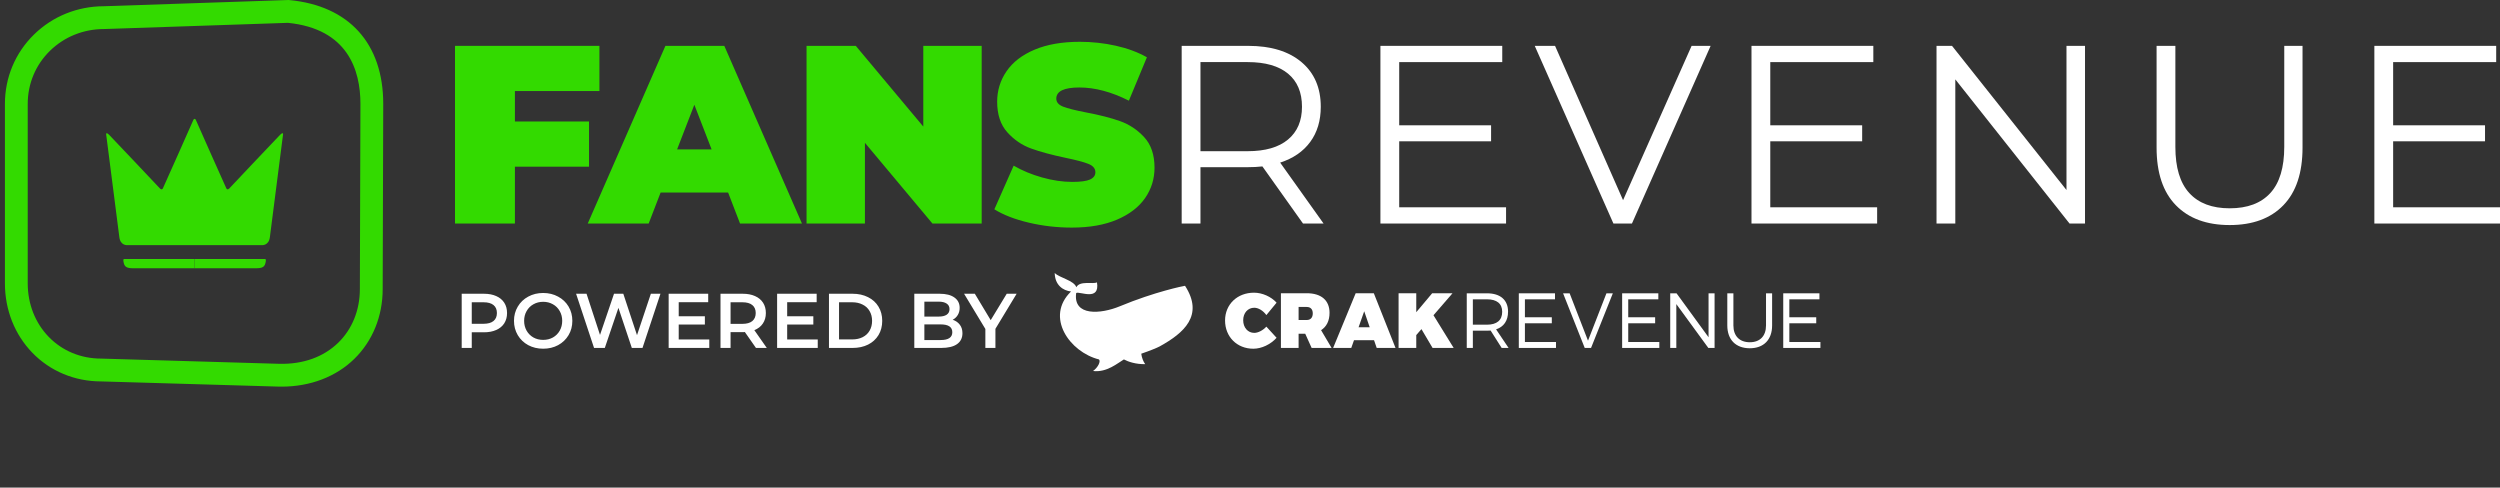<svg width="323" height="63" viewBox="0 0 323 63" fill="none" xmlns="http://www.w3.org/2000/svg">
<rect x="0" y="0" width="323" height="63" fill="#333333" stroke="none"/>
<path d="M66.526 11.762V15.697H76.102V21.535H66.526V28.88H58.787V5.925H77.446V11.762H66.526Z" fill="#33DA00"/>
<path d="M94.072 24.879H85.349L83.808 28.88H75.937L85.972 5.925H93.58L103.615 28.88H95.613L94.072 24.879ZM91.94 19.305L89.71 13.533L87.48 19.305H91.94Z" fill="#33DA00"/>
<path d="M126.833 5.925V28.88H120.471L111.748 18.452V28.88H104.206V5.925H110.567L119.29 16.354V5.925H126.833Z" fill="#33DA00"/>
<path d="M132.915 28.765C131.112 28.339 129.63 27.765 128.472 27.043L130.964 21.403C132.057 22.037 133.281 22.546 134.637 22.928C135.992 23.311 137.294 23.502 138.54 23.502C139.611 23.502 140.376 23.399 140.835 23.191C141.294 22.983 141.524 22.672 141.524 22.256C141.524 21.775 141.223 21.415 140.622 21.174C140.02 20.933 139.031 20.672 137.654 20.387C135.883 20.015 134.408 19.616 133.227 19.19C132.047 18.764 131.019 18.064 130.144 17.091C129.27 16.119 128.833 14.801 128.833 13.139C128.833 11.696 129.237 10.385 130.046 9.205C130.854 8.024 132.063 7.095 133.669 6.417C135.277 5.739 137.228 5.4 139.523 5.4C141.097 5.4 142.644 5.57 144.163 5.908C145.683 6.248 147.021 6.745 148.18 7.401L145.852 13.008C143.6 11.872 141.469 11.303 139.458 11.303C137.468 11.303 136.473 11.784 136.473 12.746C136.473 13.205 136.769 13.55 137.359 13.779C137.949 14.008 138.922 14.254 140.277 14.517C142.026 14.845 143.502 15.222 144.704 15.648C145.906 16.075 146.951 16.769 147.836 17.73C148.722 18.693 149.164 20.005 149.164 21.666C149.164 23.109 148.76 24.415 147.951 25.585C147.142 26.754 145.934 27.683 144.328 28.372C142.72 29.06 140.769 29.405 138.474 29.405C136.572 29.405 134.719 29.192 132.915 28.765Z" fill="#33DA00"/>
<path d="M168.348 28.88L163.102 21.501C162.511 21.568 161.899 21.599 161.265 21.599H155.1V28.88H152.673V5.925H161.265C164.195 5.925 166.49 6.625 168.151 8.023C169.813 9.423 170.644 11.347 170.644 13.795C170.644 15.588 170.19 17.102 169.283 18.337C168.375 19.573 167.08 20.464 165.397 21.01L171.005 28.88H168.348ZM166.414 18.025C167.616 17.021 168.217 15.61 168.217 13.795C168.217 11.938 167.616 10.511 166.414 9.516C165.211 8.521 163.473 8.023 161.2 8.023H155.1V19.534H161.2C163.473 19.534 165.211 19.031 166.414 18.025Z" fill="white"/>
<path d="M194.583 26.782V28.88H178.35V5.925H194.091V8.024H180.777V16.189H192.648V18.256H180.777V26.782H194.583Z" fill="white"/>
<path d="M221.014 5.925L210.848 28.88H208.454L198.288 5.925H200.912L209.7 25.864L218.555 5.925H221.014Z" fill="white"/>
<path d="M242.526 26.782V28.88H226.293V5.925H242.034V8.024H228.72V16.189H240.592V18.256H228.72V26.782H242.526Z" fill="white"/>
<path d="M269.383 5.925V28.88H267.383L252.626 10.254V28.88H250.199V5.925H252.2L266.99 24.552V5.925H269.383Z" fill="white"/>
<path d="M281.123 26.519C279.461 24.814 278.631 22.333 278.631 19.075V5.925H281.058V18.977C281.058 21.644 281.659 23.633 282.861 24.945C284.063 26.257 285.801 26.913 288.075 26.913C290.371 26.913 292.12 26.257 293.322 24.945C294.524 23.633 295.126 21.644 295.126 18.977V5.925H297.487V19.075C297.487 22.333 296.662 24.814 295.011 26.519C293.36 28.224 291.048 29.077 288.075 29.077C285.102 29.077 282.784 28.224 281.123 26.519Z" fill="white"/>
<path d="M323 26.782V28.88H306.767V5.925H322.508V8.024H309.194V16.189H321.065V18.256H309.194V26.782H323Z" fill="white"/>
<path d="M36.381 49.953C36.262 49.953 36.142 49.952 36.021 49.949H36.011L13.041 49.278C9.637 49.272 6.492 47.959 4.183 45.58C1.896 43.222 0.636 40.037 0.636 36.611V13.424C0.636 10.01 1.973 6.824 4.402 4.452C6.802 2.106 10.003 0.812 13.418 0.806L37.289 -0L37.383 0.009C45.092 0.738 49.515 5.628 49.515 13.424L49.442 37.357C49.442 40.854 48.141 44.055 45.779 46.365C43.406 48.686 40.08 49.953 36.381 49.953ZM36.093 47.004C39.179 47.075 41.814 46.121 43.719 44.259C45.509 42.508 46.495 40.055 46.495 37.352L46.568 13.42C46.568 9.068 44.94 3.724 37.198 2.951L13.444 3.752C10.793 3.752 8.314 4.749 6.46 6.56C4.605 8.372 3.582 10.811 3.582 13.424V36.611C3.582 39.267 4.547 41.723 6.298 43.527C8.052 45.336 10.455 46.331 13.063 46.331L13.106 46.332L36.093 47.004Z" fill="#33DA00"/>
<path d="M25.143 31.672H16.455C16.455 31.672 15.558 31.766 15.418 30.636C15.277 29.505 13.726 17.437 13.726 17.437C13.726 17.437 13.609 16.928 14.117 17.437C14.626 17.945 20.656 24.34 20.656 24.34C20.656 24.34 20.9 24.615 21.044 24.34C21.188 24.066 24.964 15.537 24.964 15.537C24.964 15.537 25.026 15.358 25.131 15.358H25.156C25.261 15.358 25.323 15.537 25.323 15.537C25.323 15.537 29.099 24.066 29.243 24.34C29.387 24.615 29.631 24.34 29.631 24.34C29.631 24.34 35.661 17.945 36.17 17.437C36.678 16.928 36.561 17.437 36.561 17.437C36.561 17.437 35.01 29.505 34.869 30.636C34.728 31.766 33.832 31.672 33.832 31.672H25.143Z" fill="#33DA00"/>
<path d="M25.143 33.465H16.095C16.095 33.465 15.935 33.428 15.935 33.594C15.935 33.759 16 34.196 16.171 34.376C16.341 34.557 16.582 34.663 17.235 34.663H25.143" fill="#33DA00"/>
<path d="M25.144 33.465H34.192C34.192 33.465 34.352 33.428 34.352 33.594C34.352 33.759 34.287 34.196 34.116 34.376C33.946 34.557 33.705 34.663 33.052 34.663H25.144" fill="#33DA00"/>
<path fill-rule="evenodd" clip-rule="evenodd" d="M164.934 39.106L163.614 40.709C163.201 40.134 162.581 39.761 162.049 39.761C161.222 39.761 160.621 40.437 160.621 41.374C160.621 42.322 161.222 43.008 162.049 43.008C162.541 43.008 163.161 42.695 163.614 42.201L164.934 43.643C164.166 44.501 162.994 45.055 161.931 45.055C159.814 45.055 158.278 43.512 158.278 41.405C158.278 39.328 159.854 37.815 162.019 37.815C163.073 37.815 164.225 38.319 164.934 39.106Z" fill="white"/>
<path fill-rule="evenodd" clip-rule="evenodd" d="M168.833 41.344C169.325 41.344 169.61 41.032 169.61 40.487C169.61 39.963 169.325 39.66 168.833 39.66H167.779V41.344H168.833ZM168.636 43.119H167.779V44.954H165.495V37.886H168.833C170.703 37.886 171.776 38.803 171.776 40.416C171.776 41.445 171.392 42.211 170.683 42.655L172.042 44.954H169.463L168.636 43.119Z" fill="white"/>
<path fill-rule="evenodd" clip-rule="evenodd" d="M176.256 40.215L175.528 42.282H176.965L176.256 40.215ZM174.937 43.956L174.583 44.954H172.24L175.154 37.886H177.497L180.302 44.954H177.871L177.526 43.956H174.937Z" fill="white"/>
<path fill-rule="evenodd" clip-rule="evenodd" d="M183.651 42.524L182.981 43.29V44.954H180.697V37.886H182.981V40.336L185.039 37.886H187.668L185.206 40.729L187.815 44.954H185.088L183.651 42.524Z" fill="white"/>
<path fill-rule="evenodd" clip-rule="evenodd" d="M192.124 41.949C193.374 41.949 194.083 41.385 194.083 40.285C194.083 39.217 193.374 38.672 192.124 38.672H190.293V41.949H192.124ZM192.587 42.705C192.439 42.716 192.282 42.726 192.124 42.726H190.293V44.954H189.505V37.896H192.124C193.847 37.896 194.841 38.763 194.841 40.265C194.841 41.435 194.29 42.221 193.295 42.554L194.91 44.954H194.014L192.587 42.705Z" fill="white"/>
<path fill-rule="evenodd" clip-rule="evenodd" d="M197.018 38.672V40.991H200.493V41.768H197.018V44.188H201.034V44.954H196.23V37.896H200.906V38.672H197.018Z" fill="white"/>
<path fill-rule="evenodd" clip-rule="evenodd" d="M204.746 44.954L201.95 37.896H202.797L205.17 44.017L207.552 37.896H208.379L205.563 44.954H204.746Z" fill="white"/>
<path fill-rule="evenodd" clip-rule="evenodd" d="M210.368 38.672V40.991H213.844V41.768H210.368V44.188H214.385V44.954H209.581V37.896H214.257V38.672H210.368Z" fill="white"/>
<path fill-rule="evenodd" clip-rule="evenodd" d="M220.716 44.954L216.581 39.287V44.954H215.793V37.896H216.61L220.745 43.573V37.896H221.523V44.954H220.716Z" fill="white"/>
<path fill-rule="evenodd" clip-rule="evenodd" d="M228.957 42.05C228.957 43.885 227.874 44.995 226.072 44.995C224.26 44.995 223.168 43.885 223.168 42.05V37.896H223.955V42.05C223.955 43.422 224.763 44.218 226.072 44.218C227.382 44.218 228.169 43.422 228.169 42.05V37.896H228.957V42.05Z" fill="white"/>
<path fill-rule="evenodd" clip-rule="evenodd" d="M231.182 38.672V40.991H234.658V41.768H231.182V44.188H235.199V44.954H230.395V37.896H235.071V38.672H231.182Z" fill="white"/>
<path fill-rule="evenodd" clip-rule="evenodd" d="M153.106 36.925C152.932 36.944 149.235 37.682 144.681 39.571C142.237 40.585 138.617 40.896 139.043 37.856C139.495 37.597 142.133 38.982 141.73 36.48C141.246 36.753 139.501 36.223 139.064 37.111C138.749 36.218 136.877 35.903 136.268 35.266C136.296 36.831 137.332 37.545 138.379 37.66C134.992 40.942 138.192 45.485 141.99 46.44C142.232 46.684 141.886 47.447 141.222 47.933C143.014 48.147 144.402 46.908 145.206 46.438C145.771 46.742 146.774 47.077 147.961 47.046C147.716 46.727 147.516 46.212 147.451 45.699C148.528 45.33 149.506 44.935 149.837 44.752C152.953 43.031 155.585 40.752 153.106 36.925Z" fill="white"/>
<path d="M62.531 37.953C63.138 37.953 63.665 38.053 64.111 38.253C64.565 38.453 64.911 38.74 65.151 39.113C65.391 39.486 65.511 39.93 65.511 40.443C65.511 40.95 65.391 41.393 65.151 41.773C64.911 42.147 64.565 42.433 64.111 42.633C63.665 42.833 63.138 42.933 62.531 42.933H60.951V44.953H59.651V37.953H62.531ZM62.471 41.833C63.038 41.833 63.468 41.713 63.761 41.473C64.055 41.233 64.201 40.89 64.201 40.443C64.201 39.996 64.055 39.653 63.761 39.413C63.468 39.173 63.038 39.053 62.471 39.053H60.951V41.833H62.471ZM70.177 45.053C69.464 45.053 68.821 44.9 68.247 44.593C67.674 44.28 67.224 43.85 66.897 43.303C66.571 42.75 66.407 42.133 66.407 41.453C66.407 40.773 66.571 40.16 66.897 39.613C67.224 39.06 67.674 38.63 68.247 38.323C68.821 38.01 69.464 37.853 70.177 37.853C70.891 37.853 71.534 38.01 72.107 38.323C72.681 38.63 73.131 39.056 73.457 39.603C73.784 40.15 73.947 40.767 73.947 41.453C73.947 42.14 73.784 42.757 73.457 43.303C73.131 43.85 72.681 44.28 72.107 44.593C71.534 44.9 70.891 45.053 70.177 45.053ZM70.177 43.913C70.644 43.913 71.064 43.81 71.437 43.603C71.811 43.39 72.104 43.096 72.317 42.723C72.531 42.343 72.637 41.92 72.637 41.453C72.637 40.986 72.531 40.566 72.317 40.193C72.104 39.813 71.811 39.52 71.437 39.313C71.064 39.1 70.644 38.993 70.177 38.993C69.711 38.993 69.291 39.1 68.917 39.313C68.544 39.52 68.251 39.813 68.037 40.193C67.824 40.566 67.717 40.986 67.717 41.453C67.717 41.92 67.824 42.343 68.037 42.723C68.251 43.096 68.544 43.39 68.917 43.603C69.291 43.81 69.711 43.913 70.177 43.913ZM85.331 37.953L83.011 44.953H81.631L79.901 39.773L78.141 44.953H76.751L74.431 37.953H75.781L77.521 43.273L79.331 37.953H80.531L82.301 43.303L84.091 37.953H85.331ZM91.64 43.863V44.953H86.39V37.953H91.5V39.043H87.69V40.863H91.07V41.933H87.69V43.863H91.64ZM97.669 44.953L96.239 42.903C96.179 42.91 96.089 42.913 95.969 42.913H94.389V44.953H93.089V37.953H95.969C96.576 37.953 97.102 38.053 97.549 38.253C98.002 38.453 98.349 38.74 98.589 39.113C98.829 39.486 98.949 39.93 98.949 40.443C98.949 40.97 98.819 41.423 98.559 41.803C98.306 42.183 97.939 42.467 97.459 42.653L99.069 44.953H97.669ZM97.639 40.443C97.639 39.996 97.492 39.653 97.199 39.413C96.906 39.173 96.476 39.053 95.909 39.053H94.389V41.843H95.909C96.476 41.843 96.906 41.723 97.199 41.483C97.492 41.236 97.639 40.89 97.639 40.443ZM105.653 43.863V44.953H100.403V37.953H105.513V39.043H101.703V40.863H105.083V41.933H101.703V43.863H105.653ZM107.103 37.953H110.163C110.909 37.953 111.573 38.1 112.153 38.393C112.733 38.68 113.183 39.09 113.503 39.623C113.823 40.15 113.983 40.76 113.983 41.453C113.983 42.147 113.823 42.76 113.503 43.293C113.183 43.82 112.733 44.23 112.153 44.523C111.573 44.81 110.909 44.953 110.163 44.953H107.103V37.953ZM110.103 43.853C110.616 43.853 111.066 43.757 111.453 43.563C111.846 43.363 112.146 43.083 112.353 42.723C112.566 42.356 112.673 41.933 112.673 41.453C112.673 40.973 112.566 40.553 112.353 40.193C112.146 39.827 111.846 39.547 111.453 39.353C111.066 39.153 110.616 39.053 110.103 39.053H108.403V43.853H110.103ZM123.088 41.313C123.475 41.44 123.781 41.653 124.008 41.953C124.235 42.246 124.348 42.613 124.348 43.053C124.348 43.66 124.115 44.13 123.648 44.463C123.181 44.79 122.501 44.953 121.608 44.953H118.128V37.953H121.408C122.235 37.953 122.871 38.117 123.318 38.443C123.765 38.763 123.988 39.206 123.988 39.773C123.988 40.12 123.908 40.426 123.748 40.693C123.588 40.96 123.368 41.166 123.088 41.313ZM119.428 38.973V40.903H121.268C121.721 40.903 122.068 40.823 122.308 40.663C122.555 40.496 122.678 40.257 122.678 39.943C122.678 39.623 122.555 39.383 122.308 39.223C122.068 39.056 121.721 38.973 121.268 38.973H119.428ZM121.528 43.933C122.535 43.933 123.038 43.596 123.038 42.923C123.038 42.25 122.535 41.913 121.528 41.913H119.428V43.933H121.528ZM128.609 42.483V44.953H127.309V42.503L124.559 37.953H125.949L127.999 41.363L130.069 37.953H131.349L128.609 42.483Z" fill="white"/>
</svg>
